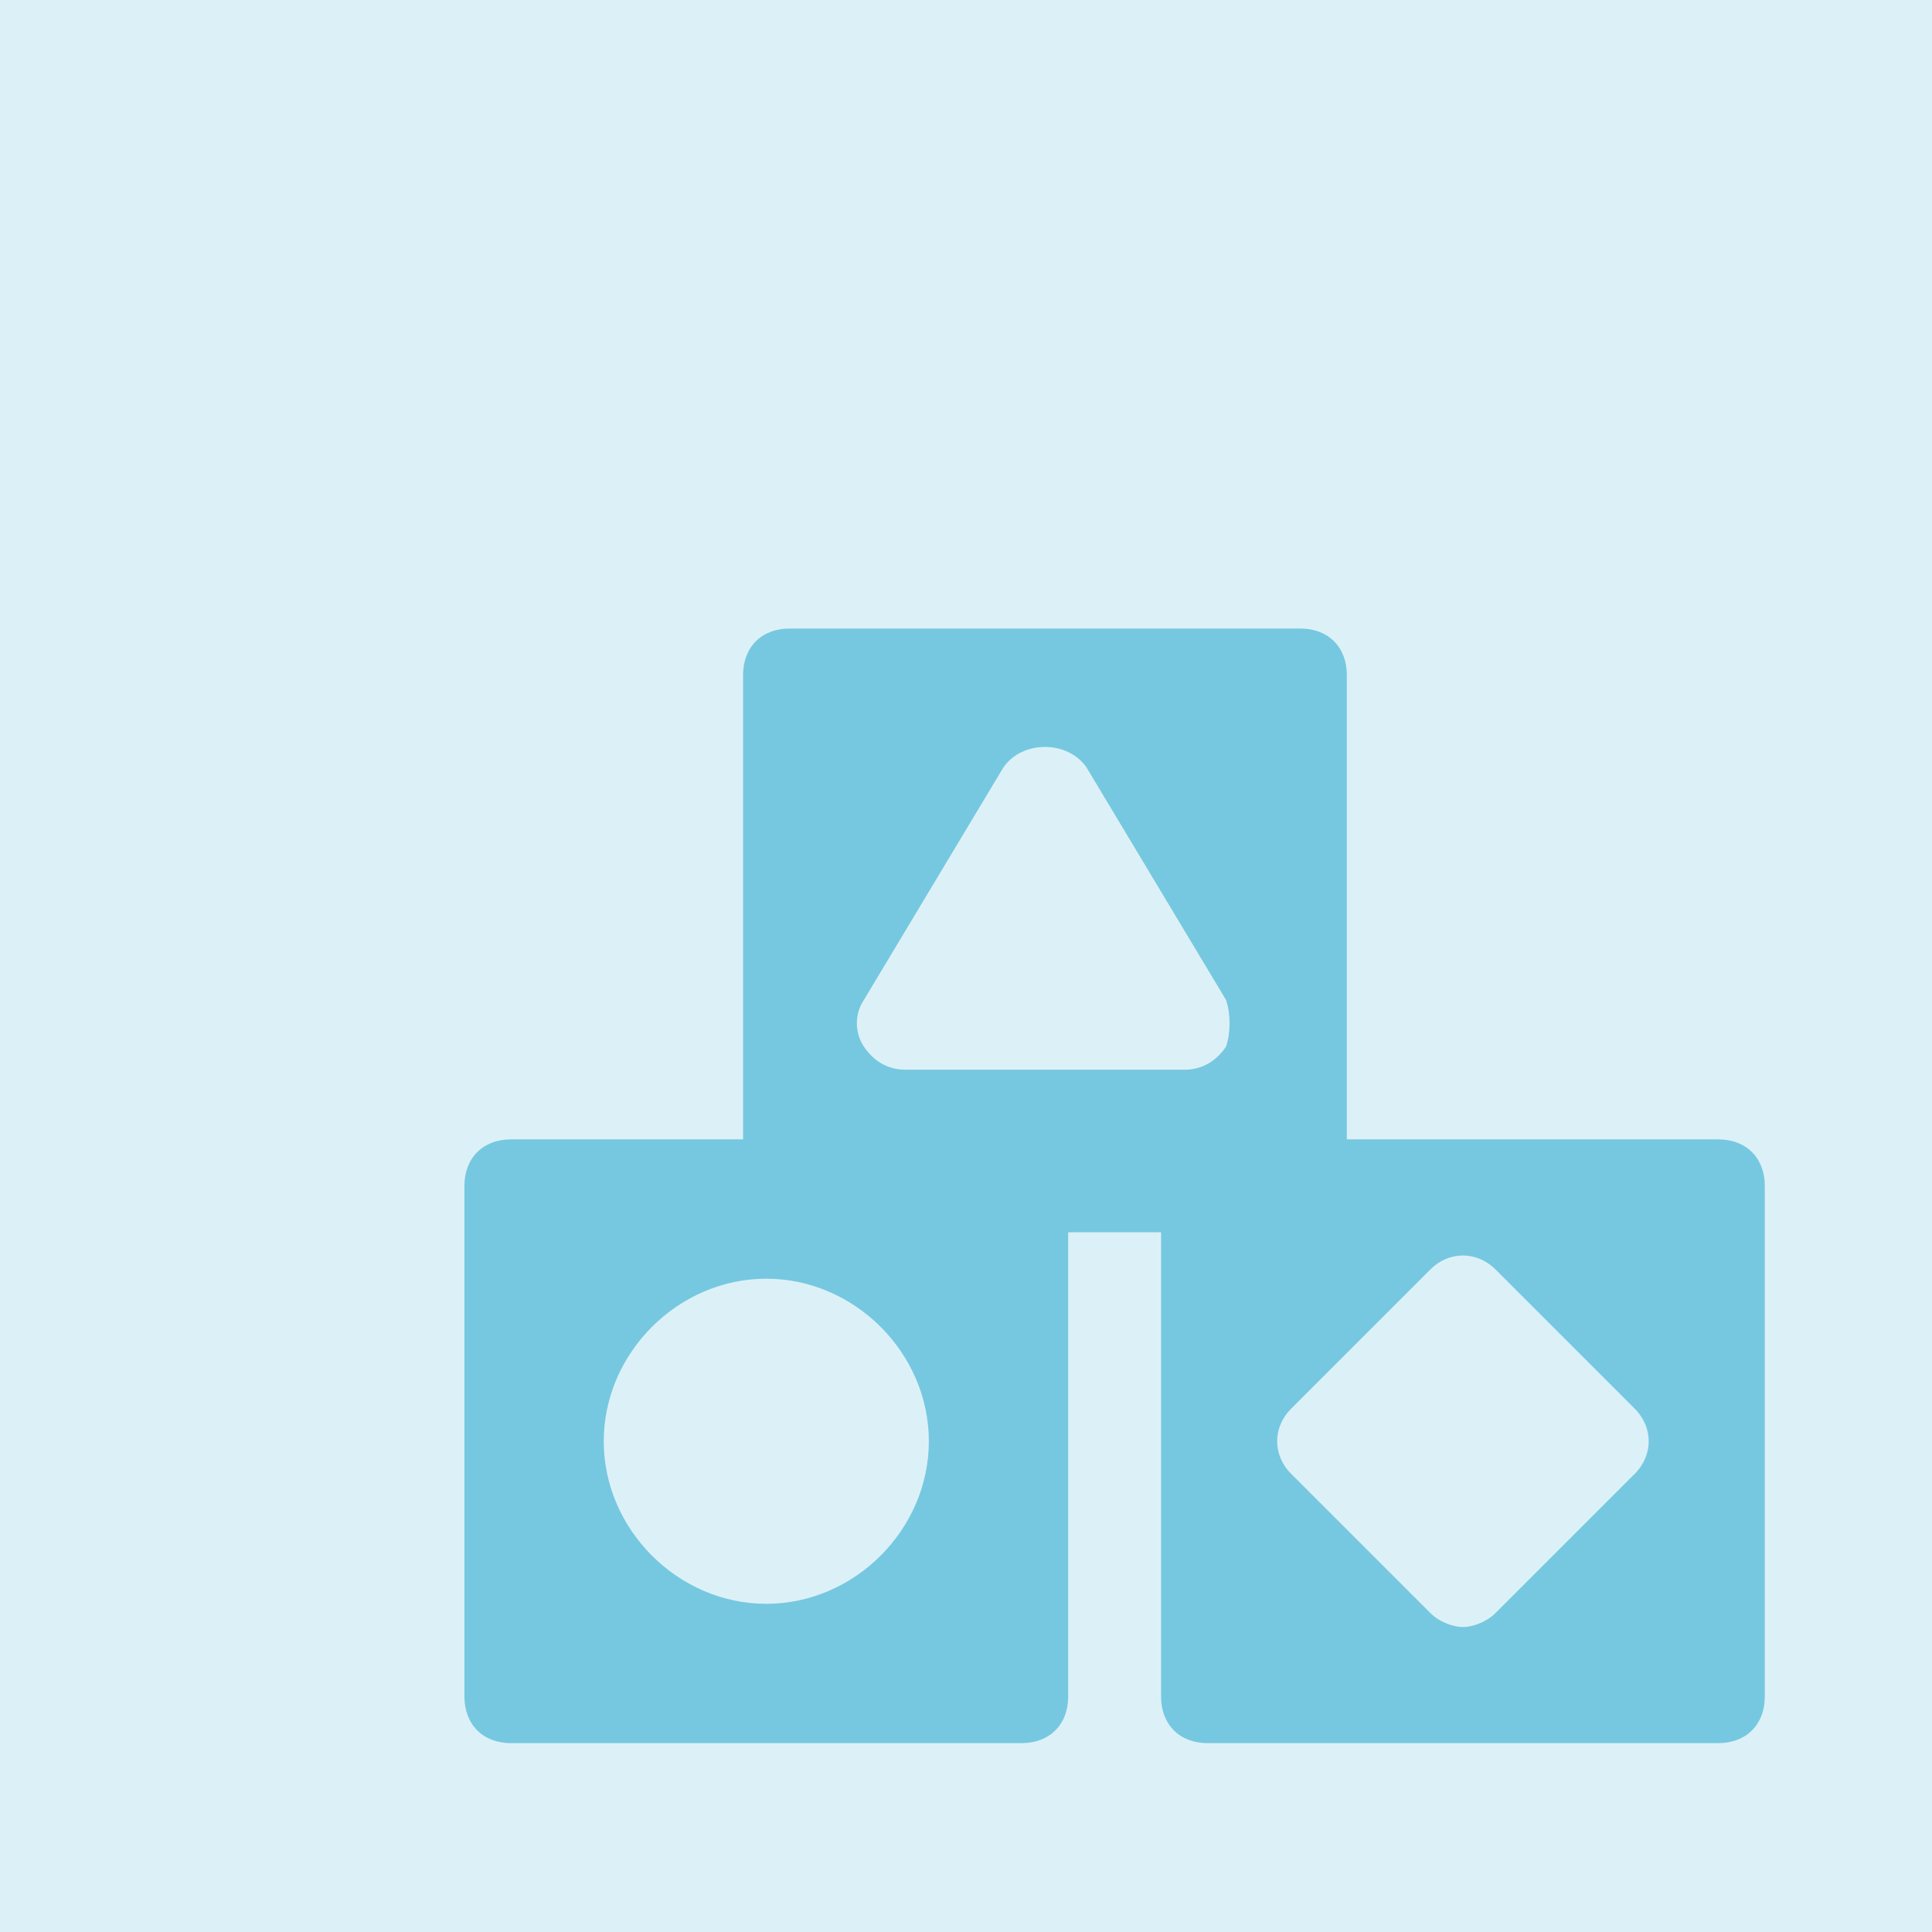<svg width="78" height="78" viewBox="0 0 78 78" fill="none" xmlns="http://www.w3.org/2000/svg">
<rect opacity="0.25" width="78" height="78" fill="#76C8E0"/>
<path d="M41.25 46H20.625C19.5 46 18.75 46.75 18.75 47.875V68.5C18.75 69.625 19.5 70.375 20.625 70.375H41.25C42.375 70.375 43.125 69.625 43.125 68.5V47.875C43.125 46.75 42.375 46 41.25 46ZM30.938 64.75C27.375 64.75 24.375 61.75 24.375 58.188C24.375 54.625 27.375 51.625 30.938 51.625C34.5 51.625 37.5 54.625 37.5 58.188C37.5 61.75 34.5 64.75 30.938 64.75Z" fill="#76C8E0"/>
<path d="M69.375 46H48.75C47.625 46 46.875 46.75 46.875 47.875V68.5C46.875 69.625 47.625 70.375 48.75 70.375H69.375C70.5 70.375 71.25 69.625 71.25 68.5V47.875C71.25 46.75 70.5 46 69.375 46ZM66 59.5L60.375 65.125C60 65.5 59.438 65.688 59.062 65.688C58.688 65.688 58.125 65.5 57.75 65.125L52.125 59.5C51.375 58.75 51.375 57.625 52.125 56.875L57.75 51.25C58.5 50.5 59.625 50.5 60.375 51.25L66 56.875C66.75 57.625 66.75 58.75 66 59.5Z" fill="#76C8E0"/>
<path d="M52.5 25.375H31.875C30.75 25.375 30 26.125 30 27.25V47.875C30 49 30.75 49.75 31.875 49.75H52.5C53.625 49.75 54.375 49 54.375 47.875V27.25C54.375 26.125 53.625 25.375 52.5 25.375ZM49.5 42.25C49.125 42.812 48.562 43.188 47.812 43.188H36.562C35.812 43.188 35.25 42.812 34.875 42.25C34.5 41.688 34.5 40.938 34.875 40.375L40.5 31C41.25 29.875 43.125 29.875 43.875 31L49.5 40.375C49.688 40.938 49.688 41.688 49.5 42.25Z" fill="#76C8E0"/>
</svg>
